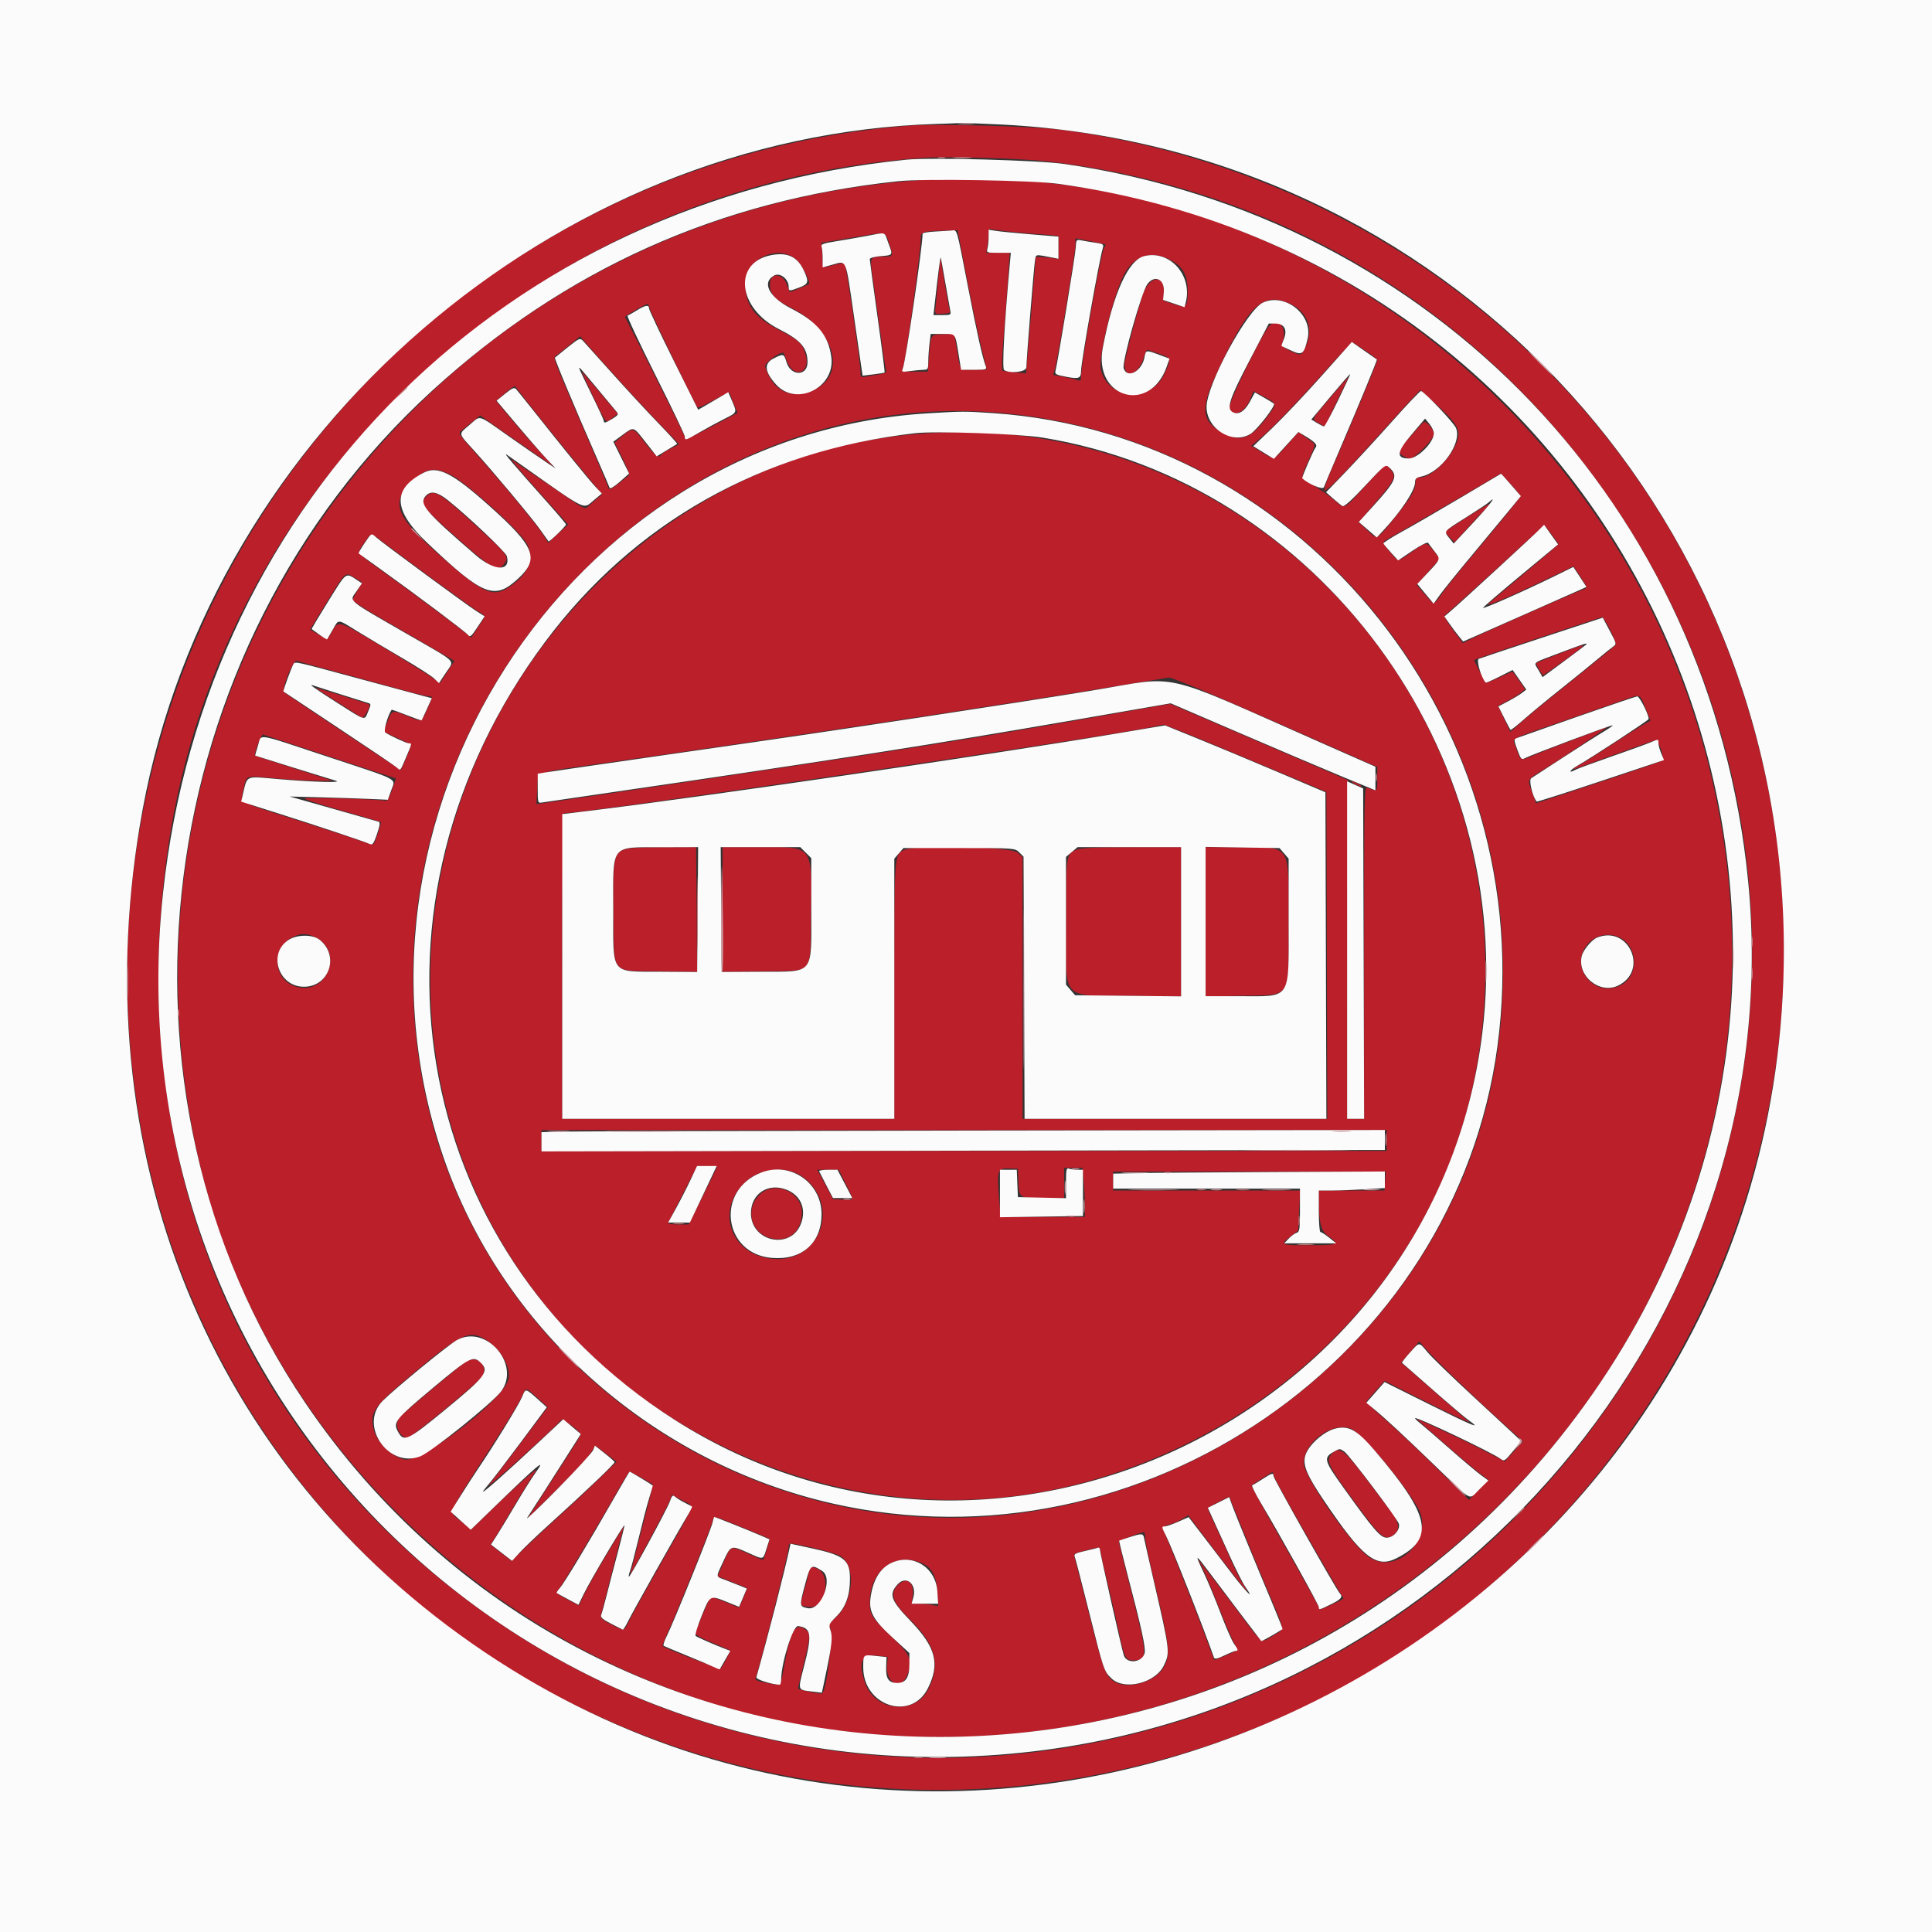<svg id="svg" version="1.1" xmlns="http://www.w3.org/2000/svg" xmlns:xlink="http://www.w3.org/1999/xlink" width="400" height="400" viewBox="0, 0, 400,400"><rect x="0" y="0" width="400" height="400" fill="#333333" stroke="none"/><g id="svgg"><path id="path0" d="M188.086 26.025 C 87.034 34.098,13.726 126.288,28.156 227.148 C 41.478 320.257,128.324 383.533,221.935 368.338 C 328.853 350.982,394.712 242.638,360.091 141.058 C 339.150 79.616,285.371 35.764,220.117 26.920 C 214.453 26.153,193.735 25.573,188.086 26.025 M216.797 33.404 C 335.279 47.030,400.495 178.642,339.477 280.983 C 289.431 364.923,179.559 389.593,101.104 334.505 C 49.898 298.551,25.419 239.866,34.784 175.513 C 46.027 98.250,112.503 37.693,191.602 32.659 C 196.309 32.360,211.663 32.814,216.797 33.404 M185.570 37.710 C 87.072 47.533,19.625 140.759,40.674 237.988 C 54.078 299.905,107.302 348.875,171.094 357.982 C 278.896 373.372,372.815 280.213,356.824 173.752 C 344.258 90.084,267.982 29.492,185.570 37.710 M209.570 48.007 C 211.934 48.244,215.098 48.511,216.602 48.600 C 218.105 48.690,219.292 48.865,219.238 48.991 C 219.185 49.116,219.141 50.203,219.141 51.406 L 219.141 53.592 216.797 53.320 C 215.508 53.171,214.453 53.148,214.453 53.269 C 214.453 53.390,214.104 57.582,213.678 62.585 C 213.252 67.587,212.799 72.940,212.671 74.480 L 212.439 77.281 210.224 77.085 C 209.005 76.977,207.828 76.836,207.609 76.772 C 207.343 76.695,207.423 74.067,207.847 68.894 C 208.196 64.625,208.610 59.155,208.766 56.738 L 209.050 52.344 206.622 52.344 L 204.195 52.344 204.437 50.879 C 204.570 50.073,204.681 48.920,204.683 48.317 C 204.686 47.713,204.819 47.300,204.980 47.398 C 205.142 47.496,207.207 47.770,209.570 48.007 M200.161 57.520 C 201.202 62.944,202.557 69.404,203.174 71.875 C 203.790 74.346,204.295 76.411,204.296 76.465 C 204.296 76.519,203.080 76.563,201.594 76.563 C 198.524 76.563,198.900 77.067,198.013 71.758 L 197.569 69.103 195.275 69.186 C 192.625 69.281,192.735 69.109,192.353 73.730 L 192.087 76.953 189.361 76.953 C 186.921 76.953,186.664 76.881,186.909 76.270 C 187.503 74.785,190.625 52.260,190.625 49.461 C 190.625 47.942,190.781 47.893,196.107 47.724 L 198.269 47.656 200.161 57.520 M184.026 50.219 C 185.028 53.067,185.006 53.124,182.910 53.131 C 180.257 53.140,180.113 53.313,180.502 56.055 C 180.684 57.344,181.377 62.354,182.040 67.188 C 182.704 72.021,183.332 76.268,183.435 76.623 C 183.582 77.130,183.261 77.325,181.948 77.523 C 181.027 77.662,179.790 77.869,179.199 77.982 C 178.169 78.179,178.125 78.122,178.125 76.585 C 178.125 75.041,175.143 54.701,174.878 54.435 C 174.806 54.364,173.794 54.553,172.628 54.855 C 170.090 55.513,170.383 55.770,170.238 52.759 L 170.117 50.263 176.367 49.205 C 183.845 47.938,183.193 47.852,184.026 50.219 M228.864 50.636 C 228.949 50.705,228.832 50.986,228.605 51.260 C 228.008 51.979,223.828 75.326,223.828 77.939 C 223.828 78.783,223.693 78.936,223.145 78.719 C 222.769 78.570,221.470 78.260,220.260 78.030 L 218.058 77.613 218.405 76.404 C 218.978 74.405,222.656 52.166,222.656 50.696 L 222.656 49.333 225.684 49.921 C 227.349 50.245,228.780 50.566,228.864 50.636 M165.057 53.923 C 166.120 54.954,167.873 58.485,167.479 58.805 C 167.203 59.029,163.541 60.541,163.485 60.454 C 163.449 60.398,163.161 59.648,162.846 58.789 C 162.052 56.627,159.650 56.402,159.450 58.471 C 159.230 60.741,160.258 61.956,163.979 63.825 C 172.795 68.253,175.356 77.557,168.623 80.692 C 163.899 82.891,159.963 81.041,158.420 75.896 C 158.193 75.141,161.845 72.509,162.274 73.118 C 162.322 73.186,162.612 73.926,162.919 74.762 C 164.273 78.453,167.852 77.347,166.827 73.554 C 166.180 71.160,165.421 70.443,161.300 68.326 C 156.109 65.659,154.295 63.150,154.298 58.642 C 154.303 53.458,161.376 50.356,165.057 53.923 M242.590 53.960 C 244.967 55.296,245.898 57.063,245.898 60.234 C 245.898 63.613,245.626 63.864,242.947 62.950 L 240.820 62.224 240.946 60.660 C 241.268 56.653,237.875 57.019,236.563 61.133 C 235.113 65.678,232.813 74.486,232.813 75.491 C 232.813 78.644,235.881 77.465,236.821 73.951 C 237.070 73.018,237.457 72.334,237.680 72.429 C 237.903 72.524,239.019 72.913,240.159 73.294 C 242.486 74.070,242.537 74.330,240.994 77.563 C 238.124 83.572,229.102 82.698,227.887 76.293 C 227.410 73.777,230.498 61.217,232.624 57.031 C 234.773 52.798,238.487 51.654,242.590 53.960 M194.194 58.398 C 193.919 61.191,193.663 63.828,193.624 64.258 C 193.578 64.778,193.783 65.028,194.238 65.007 C 196.573 64.895,196.841 64.818,196.648 64.316 C 196.536 64.025,196.051 61.432,195.570 58.554 L 194.694 53.320 194.194 58.398 M266.706 62.714 C 270.656 64.364,272.074 67.919,270.323 71.777 C 269.451 73.699,269.356 73.722,267.001 72.578 C 265.517 71.857,265.277 71.589,265.512 70.918 C 266.552 67.950,264.811 65.645,262.862 67.409 C 261.566 68.582,254.185 83.656,254.505 84.476 C 255.297 86.502,257.662 85.497,258.847 82.630 L 259.535 80.968 261.792 82.183 C 264.523 83.654,264.508 83.451,262.130 86.609 C 258.840 90.979,256.669 91.642,252.840 89.446 C 248.783 87.120,248.552 84.583,251.758 77.594 C 258.229 63.490,261.284 60.448,266.706 62.714 M134.547 63.915 C 134.783 64.852,143.974 83.925,144.407 84.374 C 144.510 84.481,145.972 83.822,147.656 82.909 C 151.184 80.997,151.020 81.041,151.279 81.934 C 151.388 82.310,151.757 83.263,152.099 84.052 L 152.720 85.486 147.415 88.277 C 144.497 89.812,142.076 91.012,142.035 90.944 C 141.993 90.876,141.340 89.502,140.583 87.891 C 139.593 85.782,131.481 69.630,129.401 65.625 C 129.309 65.449,133.439 63.058,134.040 62.940 C 134.178 62.913,134.406 63.352,134.547 63.915 M128.700 79.297 C 131.917 82.842,135.920 87.130,137.596 88.826 C 139.272 90.522,140.595 91.950,140.536 92.000 C 140.478 92.050,139.695 92.462,138.796 92.915 C 137.898 93.368,137.052 93.917,136.918 94.135 C 136.401 94.971,135.667 94.429,133.479 91.595 C 130.993 88.375,131.072 88.393,128.566 90.513 L 127.250 91.627 128.888 94.886 C 129.789 96.678,130.382 98.264,130.205 98.408 C 126.574 101.378,126.168 101.616,125.942 100.906 C 125.817 100.515,124.505 97.383,123.025 93.945 C 113.885 72.714,114.424 74.118,115.211 73.566 C 115.608 73.288,116.874 72.289,118.025 71.346 L 120.117 69.630 121.484 71.241 C 122.236 72.126,125.483 75.752,128.700 79.297 M282.910 72.739 C 284.146 73.569,285.156 74.403,285.156 74.592 C 285.156 74.996,278.550 90.801,276.251 95.898 C 275.379 97.832,274.535 99.941,274.377 100.586 L 274.088 101.758 275.423 100.748 C 276.157 100.192,280.273 95.846,284.570 91.090 C 288.867 86.333,292.765 82.060,293.232 81.594 L 294.081 80.746 297.470 83.830 C 300.961 87.006,301.959 88.365,301.945 89.922 C 301.913 93.203,296.910 98.828,294.024 98.828 C 293.248 98.828,293.082 99.032,293.054 100.022 C 293.009 101.586,292.028 103.195,288.398 107.652 C 284.931 111.908,285.220 111.797,283.011 109.727 L 281.303 108.126 284.987 103.815 C 288.930 99.202,289.157 98.654,287.788 97.063 L 286.904 96.035 282.833 100.459 C 277.926 105.791,278.566 105.513,276.076 103.401 C 274.947 102.443,273.013 101.094,271.777 100.402 C 269.125 98.916,269.185 99.263,270.898 95.366 C 272.555 91.599,272.596 92.167,270.556 90.701 L 268.846 89.473 266.425 92.198 C 263.600 95.376,263.965 95.277,261.207 93.616 L 259.039 92.310 261.258 90.464 C 263.526 88.577,269.431 82.384,276.083 74.917 C 278.157 72.589,280.000 70.843,280.237 70.981 C 280.472 71.118,281.675 71.909,282.910 72.739 M122.739 81.934 C 125.638 87.994,125.358 87.671,126.745 86.565 L 127.888 85.654 124.229 81.304 C 122.216 78.911,120.521 76.953,120.463 76.953 C 120.405 76.953,121.429 79.194,122.739 81.934 M275.429 82.324 C 271.355 87.146,271.540 86.743,273.009 87.611 C 274.314 88.382,274.609 88.434,274.609 87.894 C 274.609 87.681,275.649 85.396,276.920 82.816 C 278.191 80.236,279.174 78.125,279.104 78.125 C 279.034 78.125,277.380 80.015,275.429 82.324 M109.012 83.008 C 111.389 86.072,118.751 95.196,122.328 99.510 L 124.675 102.339 123.427 103.389 C 122.741 103.966,121.935 104.683,121.636 104.982 C 121.172 105.447,120.552 105.149,117.385 102.941 C 115.346 101.520,112.314 99.459,110.647 98.362 C 108.981 97.265,106.914 95.823,106.055 95.156 C 105.195 94.490,107.449 97.241,111.063 101.269 L 117.634 108.593 115.569 110.491 L 113.505 112.389 112.364 110.589 C 111.102 108.598,103.678 99.656,98.281 93.626 C 94.876 89.821,94.820 89.728,95.601 89.109 C 96.039 88.761,97.079 87.923,97.911 87.247 L 99.424 86.018 103.130 88.630 C 105.168 90.066,108.594 92.448,110.742 93.923 L 114.648 96.604 112.109 93.901 C 110.713 92.415,108.026 89.357,106.138 87.106 L 102.706 83.014 104.576 81.382 C 105.604 80.484,106.546 79.868,106.668 80.012 C 106.791 80.156,107.845 81.504,109.012 83.008 M208.008 85.560 C 272.449 91.598,319.441 152.617,309.978 217.969 C 300.777 281.512,235.785 325.820,172.709 311.550 C 131.836 302.304,99.191 270.817,89.049 230.859 C 69.706 154.648,132.094 78.446,208.008 85.560 M294.727 87.403 C 294.512 87.564,293.203 88.993,291.819 90.579 L 289.301 93.464 290.202 94.193 C 290.697 94.594,291.468 94.922,291.916 94.922 C 292.943 94.922,296.875 90.920,296.875 89.874 C 296.875 88.894,295.242 87.016,294.727 87.403 M189.453 89.885 C 115.855 96.313,68.109 178.198,98.256 246.289 C 119.655 294.623,174.154 320.710,224.757 306.842 C 266.036 295.528,297.241 263.126,305.270 223.242 C 319.869 150.720,261.565 83.586,189.453 89.885 M93.238 98.255 C 96.674 99.967,107.972 110.205,109.138 112.663 C 110.542 115.621,109.639 118.308,106.392 120.838 C 102.189 124.112,100.475 123.406,90.082 114.119 C 81.792 106.711,80.876 103.852,85.417 99.562 C 88.212 96.923,89.973 96.628,93.238 98.255 M314.840 102.700 C 314.835 102.961,310.327 108.519,304.328 115.662 C 302.088 118.327,299.540 121.509,298.663 122.733 C 296.729 125.435,297.033 125.410,294.994 123.042 L 293.308 121.085 295.714 118.378 L 298.120 115.670 296.846 114.085 C 295.273 112.127,295.375 112.123,292.321 114.258 C 289.264 116.395,289.544 116.393,287.778 114.281 C 285.998 112.151,285.985 112.336,287.988 111.206 C 292.503 108.659,303.742 102.168,307.031 100.209 L 310.742 97.998 312.793 100.234 C 313.921 101.464,314.842 102.574,314.840 102.700 M88.281 102.734 C 86.829 104.186,87.259 104.804,93.748 110.594 C 102.159 118.098,103.209 118.661,104.599 116.412 C 105.311 115.259,104.921 114.726,100.117 110.288 C 91.027 101.892,89.865 101.150,88.281 102.734 M303.711 107.095 C 301.348 108.602,299.335 109.913,299.239 110.008 C 299.143 110.102,299.538 110.653,300.115 111.230 L 301.166 112.281 303.802 109.363 C 305.252 107.758,306.942 105.962,307.557 105.371 C 309.286 103.711,308.380 104.117,303.711 107.095 M321.246 110.648 C 322.022 111.670,322.656 112.576,322.656 112.660 C 322.656 112.744,319.641 115.335,315.957 118.418 C 312.272 121.501,308.800 124.417,308.242 124.899 C 307.072 125.907,312.032 123.830,320.603 119.722 L 325.776 117.243 327.146 119.306 C 328.791 121.784,328.782 121.704,327.441 122.178 C 325.888 122.727,306.774 131.170,304.657 132.242 L 302.868 133.148 300.806 130.393 C 299.672 128.877,298.913 127.527,299.120 127.393 C 299.592 127.086,308.770 118.787,315.009 113.026 C 317.604 110.630,319.751 108.697,319.781 108.729 C 319.811 108.762,320.470 109.626,321.246 110.648 M79.065 112.048 C 85.991 117.274,97.768 125.873,98.967 126.581 C 100.689 127.597,100.689 127.298,98.975 129.879 L 97.559 132.012 96.338 131.026 C 94.277 129.363,85.250 122.647,79.590 118.565 C 73.504 114.176,73.819 114.653,75.466 112.316 C 76.963 110.192,76.638 110.216,79.065 112.048 M73.391 119.599 C 74.169 120.066,74.861 120.489,74.931 120.539 C 75.000 120.589,74.604 121.346,74.052 122.221 C 73.499 123.096,73.047 123.967,73.047 124.155 C 73.047 124.580,75.475 126.083,84.961 131.529 C 89.043 133.873,92.760 136.030,93.220 136.323 L 94.058 136.855 92.649 139.033 C 91.874 140.231,91.201 141.273,91.153 141.348 C 91.106 141.423,90.459 141.022,89.717 140.455 C 88.974 139.889,84.307 136.998,79.346 134.030 C 69.424 128.096,70.167 128.294,68.526 131.156 C 68.124 131.856,67.703 132.384,67.589 132.328 C 67.476 132.272,66.664 131.800,65.787 131.278 L 64.190 130.330 67.740 124.553 C 71.648 118.191,71.404 118.405,73.391 119.599 M333.423 130.517 C 334.194 132.048,334.679 133.422,334.502 133.572 C 332.489 135.264,324.765 141.531,321.807 143.872 C 319.729 145.516,316.830 147.910,315.365 149.191 L 312.701 151.520 311.440 148.905 C 310.746 147.466,310.173 146.248,310.167 146.198 C 310.161 146.148,310.993 145.683,312.015 145.165 C 313.038 144.647,314.296 143.881,314.812 143.464 L 315.749 142.705 314.497 140.884 C 313.808 139.882,313.184 139.063,313.111 139.063 C 313.038 139.063,311.807 139.610,310.376 140.280 C 308.945 140.950,307.699 141.423,307.608 141.332 C 307.517 141.241,306.931 140.153,306.307 138.915 L 305.171 136.664 306.199 136.251 C 307.464 135.743,331.333 127.812,331.733 127.767 C 331.892 127.749,332.652 128.987,333.423 130.517 M322.676 135.402 C 320.217 136.355,318.137 137.201,318.055 137.283 C 317.938 137.401,318.611 138.661,319.395 139.793 C 319.512 139.962,327.734 134.017,327.734 133.764 C 327.734 133.472,327.271 133.622,322.676 135.402 M70.904 139.449 C 75.842 140.788,81.715 142.391,83.954 143.012 C 86.194 143.633,88.347 144.141,88.740 144.141 C 89.654 144.141,89.648 144.195,88.423 146.924 C 87.234 149.574,87.426 149.513,84.300 148.242 C 81.133 146.955,81.183 146.941,80.225 149.380 L 79.396 151.493 82.179 152.759 C 83.709 153.455,85.028 154.080,85.109 154.146 C 85.274 154.282,83.167 159.375,82.945 159.375 C 82.766 159.375,59.297 143.771,58.845 143.351 C 58.199 142.753,60.669 136.532,61.435 136.826 C 61.704 136.929,65.966 138.110,70.904 139.449 M248.492 142.733 C 251.792 144.108,259.414 147.414,265.430 150.081 C 271.445 152.749,278.345 155.798,280.762 156.859 L 285.156 158.787 285.156 161.275 C 285.156 163.921,285.147 163.929,283.105 163.088 C 282.457 162.822,282.422 164.599,282.422 197.224 L 282.422 231.641 280.662 231.641 L 278.902 231.641 279.002 196.582 L 279.102 161.523 260.690 153.623 L 242.278 145.723 232.565 147.444 C 209.122 151.595,200.435 153.041,178.531 156.436 C 166.627 158.281,120.807 165.111,112.849 166.226 L 111.050 166.478 111.234 163.415 C 111.468 159.520,109.805 160.146,125.977 157.861 C 162.663 152.676,209.463 145.632,232.422 141.840 C 237.471 141.006,241.802 140.304,242.046 140.279 C 242.291 140.254,245.191 141.359,248.492 142.733 M65.351 142.434 C 65.470 142.553,73.451 147.685,74.891 148.567 C 75.305 148.822,76.819 146.220,76.463 145.864 C 76.402 145.803,73.846 144.975,70.781 144.023 C 67.717 143.072,65.273 142.357,65.351 142.434 M340.752 146.760 L 341.728 149.185 339.907 150.242 C 338.905 150.823,335.889 152.739,333.203 154.499 C 330.518 156.259,327.749 157.992,327.051 158.351 C 325.503 159.148,325.381 159.513,326.855 158.935 C 328.184 158.414,341.772 153.524,342.578 153.277 C 343.391 153.028,344.783 157.071,344.047 157.540 C 343.776 157.712,337.814 159.756,330.797 162.082 L 318.039 166.311 317.201 164.013 C 316.205 161.283,316.125 161.462,319.220 159.560 C 323.454 156.958,333.437 150.258,332.617 150.568 C 332.188 150.730,329.023 151.922,325.586 153.216 C 322.148 154.511,318.382 155.991,317.216 156.505 C 314.821 157.561,314.793 157.547,313.920 154.914 C 313.147 152.581,311.659 153.437,323.828 149.218 C 329.521 147.244,335.322 145.227,336.719 144.736 C 339.659 143.702,339.485 143.614,340.752 146.760 M252.015 154.461 C 257.889 156.915,265.378 160.054,268.657 161.438 L 274.618 163.954 274.711 197.797 L 274.805 231.641 243.262 231.641 L 211.719 231.641 211.719 204.560 L 211.719 177.480 210.711 176.533 C 209.412 175.312,190.024 174.815,187.345 175.935 C 185.120 176.864,185.156 176.378,185.156 205.104 L 185.156 231.641 150.781 231.641 L 116.406 231.641 116.406 200.000 C 116.406 177.919,116.532 168.359,116.821 168.359 C 121.542 168.359,231.260 152.241,239.063 150.401 C 239.814 150.224,240.633 150.061,240.882 150.039 C 241.131 150.018,246.141 152.008,252.015 154.461 M68.359 156.679 C 75.771 159.119,81.879 161.133,81.932 161.155 C 81.984 161.176,81.633 162.280,81.150 163.608 C 80.490 165.425,80.128 165.962,79.688 165.778 C 79.011 165.496,64.255 165.060,63.090 165.287 C 62.662 165.371,66.002 166.484,70.511 167.762 C 75.021 169.040,78.773 170.125,78.848 170.174 C 79.035 170.294,77.710 174.335,77.356 174.725 C 77.200 174.896,76.204 174.693,75.141 174.274 C 74.079 173.856,68.119 171.900,61.898 169.929 C 48.807 165.782,49.790 166.340,50.415 163.420 C 51.060 160.410,50.588 160.571,57.031 161.156 C 62.145 161.621,69.531 161.856,68.555 161.524 C 68.340 161.451,64.736 160.305,60.547 158.977 C 56.357 157.649,52.872 156.508,52.801 156.441 C 52.490 156.145,54.100 151.944,54.470 152.085 C 54.697 152.171,60.947 154.239,68.359 156.679 M280.469 162.305 C 281.006 162.612,281.621 162.863,281.836 162.863 C 282.051 162.863,281.787 162.612,281.250 162.305 C 280.713 161.998,280.098 161.746,279.883 161.746 C 279.668 161.746,279.932 161.998,280.469 162.305 M129.028 175.963 C 127.079 176.810,126.884 178.115,127.025 189.345 C 127.185 202.079,126.249 200.935,136.631 201.096 L 144.336 201.216 144.228 188.303 L 144.120 175.391 137.197 175.406 C 132.183 175.417,129.930 175.571,129.028 175.963 M149.609 188.303 L 149.609 201.216 157.803 201.096 C 168.747 200.936,167.737 202.099,167.896 189.478 C 168.081 174.706,168.609 175.391,157.044 175.391 L 149.609 175.391 149.609 188.303 M222.785 175.960 C 220.738 176.850,220.703 177.096,220.703 190.574 C 220.703 207.608,219.352 206.009,233.887 206.180 L 244.531 206.306 244.531 190.848 L 244.531 175.391 234.277 175.406 C 226.447 175.418,223.731 175.549,222.785 175.960 M249.609 190.862 L 249.609 206.334 256.934 206.161 C 267.671 205.908,266.799 207.273,266.791 190.742 C 266.784 174.389,267.506 175.449,256.348 175.413 L 249.609 175.391 249.609 190.862 M64.972 193.892 C 71.303 196.537,68.026 206.101,61.400 204.316 C 56.578 203.018,56.026 196.319,60.555 194.044 C 62.191 193.221,63.277 193.184,64.972 193.892 M334.441 193.762 C 339.073 195.048,339.746 201.990,335.436 204.035 C 332.673 205.346,329.712 204.465,328.123 201.859 C 325.542 197.626,329.605 192.418,334.441 193.762 M287.109 236.133 L 287.109 238.281 199.609 238.281 L 112.109 238.281 112.109 236.133 L 112.109 233.984 199.609 233.984 L 287.109 233.984 287.109 236.133 M148.438 241.606 C 148.438 241.717,147.118 244.441,145.505 247.661 L 142.573 253.516 140.395 253.516 C 139.196 253.516,138.275 253.361,138.346 253.171 C 138.418 252.982,139.795 250.260,141.406 247.123 L 144.336 241.419 146.387 241.413 C 147.515 241.409,148.438 241.496,148.438 241.606 M210.860 244.716 C 211.004 248.070,210.947 248.034,216.113 248.041 L 220.313 248.047 220.313 244.922 L 220.313 241.797 222.209 241.797 L 224.106 241.797 224.355 244.434 C 224.492 245.884,224.605 248.169,224.607 249.512 L 224.609 251.953 215.878 251.953 L 207.147 251.953 206.896 248.730 C 206.363 241.878,206.396 241.795,209.570 241.939 L 210.742 241.992 210.860 244.716 M166.078 243.572 C 173.837 249.026,170.317 260.737,160.938 260.669 C 151.755 260.603,147.719 251.078,154.211 244.796 C 157.269 241.838,162.799 241.268,166.078 243.572 M175.110 245.124 C 176.907 248.755,176.954 248.501,174.512 248.360 L 172.462 248.242 170.841 245.215 L 169.219 242.188 171.438 242.188 L 173.657 242.188 175.110 245.124 M286.779 244.531 L 286.643 246.484 279.845 246.484 L 273.047 246.484 273.050 248.145 C 273.058 253.289,273.451 254.821,275.050 255.953 C 277.436 257.642,277.074 257.813,271.094 257.813 C 265.074 257.813,264.920 257.740,267.204 255.985 L 268.782 254.772 268.982 250.628 L 269.182 246.484 249.826 246.484 L 230.469 246.484 230.469 244.531 L 230.469 242.578 258.691 242.578 L 286.914 242.578 286.779 244.531 M157.218 247.391 C 154.269 250.341,155.420 255.111,159.366 256.293 C 163.067 257.402,166.016 255.080,166.016 251.055 C 166.016 246.701,160.292 244.317,157.218 247.391 M100.873 277.553 C 103.816 279.501,105.806 283.124,105.270 285.562 C 104.361 289.699,87.383 302.848,83.813 302.179 C 81.104 301.670,77.946 298.578,77.328 295.827 C 76.533 292.289,77.292 291.244,85.820 284.123 C 95.610 275.947,97.319 275.201,100.873 277.553 M300.440 284.599 C 304.589 288.615,309.182 292.902,312.843 296.178 L 315.334 298.408 313.446 300.483 L 311.557 302.558 306.354 299.883 C 302.010 297.649,292.811 293.392,293.385 293.881 C 293.478 293.960,296.016 296.184,299.023 298.823 C 302.031 301.461,305.328 304.250,306.349 305.019 L 308.205 306.418 306.171 308.478 L 304.137 310.538 297.284 303.794 C 293.514 300.086,288.714 295.567,286.617 293.752 C 284.520 291.938,282.850 290.341,282.906 290.204 C 282.962 290.067,283.832 289.045,284.839 287.931 L 286.670 285.907 291.870 288.527 C 300.396 292.821,304.932 294.971,304.102 294.325 C 303.672 293.991,300.859 291.550,297.852 288.902 C 294.844 286.253,291.865 283.648,291.233 283.112 L 290.084 282.137 291.965 279.935 L 293.846 277.733 295.312 279.394 C 296.118 280.307,298.426 282.649,300.440 284.599 M96.474 281.917 C 94.914 282.993,83.462 292.588,82.715 293.444 C 81.501 294.835,82.625 297.656,84.393 297.656 C 85.126 297.656,98.962 286.302,99.814 285.001 C 101.247 282.815,98.648 280.416,96.474 281.917 M111.300 289.433 L 113.420 291.333 111.265 294.202 C 104.825 302.775,102.240 306.190,101.272 307.407 C 100.680 308.151,103.742 305.553,108.077 301.634 C 112.412 297.714,116.029 294.295,116.116 294.036 C 116.307 293.463,120.389 296.469,120.225 297.062 C 120.164 297.281,118.884 299.364,117.381 301.690 C 115.878 304.016,113.448 307.795,111.981 310.089 L 109.313 314.258 115.247 308.398 C 118.511 305.176,121.653 301.814,122.230 300.927 L 123.280 299.315 125.480 300.978 L 127.680 302.641 123.899 306.312 C 121.819 308.331,118.184 311.725,115.820 313.856 C 113.457 315.987,110.259 318.956,108.714 320.454 L 105.905 323.177 103.725 321.495 L 101.544 319.813 102.216 318.793 C 102.585 318.232,104.450 315.137,106.359 311.914 C 108.268 308.691,110.292 305.439,110.856 304.688 C 112.082 303.052,107.210 307.315,101.403 312.958 L 97.514 316.736 95.419 314.946 C 92.805 312.713,91.913 314.747,103.178 297.266 C 105.324 293.936,107.463 290.376,107.932 289.355 C 108.960 287.118,108.709 287.112,111.300 289.433 M279.798 295.846 C 282.099 296.823,290.443 306.734,293.573 312.207 C 297.163 318.487,289.045 326.452,283.298 322.289 C 279.526 319.557,269.922 305.659,269.922 302.933 C 269.922 298.556,275.966 294.219,279.798 295.846 M275.646 301.105 C 274.475 302.400,274.949 303.386,280.215 310.615 C 285.817 318.304,286.632 319.018,288.446 317.829 C 289.863 316.901,289.768 315.319,288.171 313.214 C 287.466 312.284,284.990 309.019,282.670 305.957 C 278.164 300.011,277.224 299.362,275.646 301.105 M132.765 305.923 C 133.973 306.603,135.030 307.214,135.115 307.282 C 135.200 307.350,134.545 310.177,133.660 313.566 C 132.775 316.954,131.796 320.781,131.484 322.070 C 131.173 323.359,130.789 324.766,130.631 325.195 C 130.473 325.625,130.438 325.889,130.552 325.781 C 130.974 325.383,138.321 311.721,138.706 310.618 L 139.105 309.473 141.232 310.625 C 143.852 312.044,144.376 310.400,137.351 322.796 C 134.046 328.627,130.879 334.321,130.313 335.449 C 129.099 337.869,129.454 337.788,126.530 336.312 C 124.654 335.365,124.223 334.978,124.404 334.407 C 124.529 334.013,125.593 329.873,126.768 325.207 C 127.943 320.542,129.000 316.521,129.115 316.272 C 129.621 315.187,128.245 317.388,125.124 322.656 C 123.279 325.771,121.342 329.240,120.820 330.365 L 119.870 332.409 118.041 331.455 C 115.005 329.871,114.977 329.842,115.684 329.028 C 116.316 328.300,124.441 314.720,128.085 308.301 C 129.214 306.313,130.234 304.688,130.353 304.688 C 130.472 304.688,131.557 305.244,132.765 305.923 M270.809 318.359 C 274.449 324.697,277.609 330.107,277.832 330.381 C 278.054 330.654,278.167 330.934,278.083 331.003 C 277.540 331.445,273.433 333.323,273.320 333.182 C 273.243 333.086,272.421 331.602,271.494 329.883 C 270.567 328.164,267.362 322.476,264.374 317.242 C 261.385 312.009,259.020 307.647,259.117 307.550 C 259.214 307.452,260.235 306.778,261.385 306.051 L 263.477 304.730 263.834 305.783 C 264.031 306.362,267.170 312.021,270.809 318.359 M256.841 315.625 C 258.087 318.740,260.574 324.773,262.366 329.031 C 266.221 338.189,266.076 337.103,263.646 338.613 C 261.023 340.244,261.520 340.550,256.935 334.473 C 247.571 322.062,247.413 321.863,248.760 324.219 C 249.190 324.971,250.714 328.574,252.145 332.227 C 253.577 335.879,255.093 339.461,255.515 340.186 C 255.937 340.911,256.222 341.565,256.149 341.638 C 255.895 341.891,251.465 343.783,251.391 343.669 C 251.350 343.606,250.377 341.006,249.229 337.891 C 247.618 333.521,242.132 319.681,240.762 316.528 C 240.639 316.246,241.148 315.902,242.057 315.654 C 242.881 315.428,244.110 314.903,244.788 314.486 L 246.022 313.727 248.581 317.117 C 253.963 324.246,258.203 329.701,258.203 329.495 C 258.203 329.378,257.748 328.560,257.191 327.678 C 256.634 326.796,255.600 324.734,254.892 323.096 C 254.184 321.458,252.794 318.381,251.803 316.260 C 250.811 314.138,250.000 312.339,250.000 312.262 C 250.000 312.118,254.459 309.796,254.534 309.902 C 254.557 309.934,255.595 312.510,256.841 315.625 M152.598 315.775 C 156.640 317.408,159.018 318.411,159.317 318.608 C 159.436 318.687,158.242 322.673,158.015 322.954 C 157.970 323.011,156.563 322.433,154.889 321.670 C 151.166 319.973,151.390 319.895,149.829 323.440 L 148.547 326.351 151.520 327.505 C 153.155 328.140,154.566 328.715,154.656 328.784 C 154.779 328.877,153.120 332.818,152.961 332.811 C 152.944 332.810,151.629 332.280,150.040 331.632 C 148.450 330.984,147.118 330.502,147.080 330.559 C 146.996 330.686,144.211 337.252,143.920 338.012 C 143.774 338.391,144.787 338.993,147.345 340.049 C 149.342 340.874,151.052 341.607,151.144 341.677 C 151.305 341.801,149.770 344.807,149.234 345.417 C 149.028 345.652,137.730 341.336,137.172 340.810 C 137.099 340.741,137.656 339.309,138.411 337.627 C 140.350 333.307,147.152 316.426,147.473 315.137 C 147.812 313.779,147.589 313.751,152.598 315.775 M237.109 318.385 C 237.109 319.043,237.895 322.866,238.856 326.881 C 242.117 340.507,242.358 342.437,241.113 344.912 C 239.468 348.180,233.582 349.981,230.633 348.118 C 228.878 347.009,228.389 345.683,225.399 333.906 C 223.909 328.041,222.583 322.880,222.452 322.436 C 222.244 321.737,222.461 321.571,224.095 321.176 C 225.130 320.926,226.361 320.612,226.830 320.478 C 227.577 320.265,227.717 320.423,227.945 321.738 C 228.089 322.565,228.721 325.320,229.350 327.859 C 229.979 330.399,230.932 334.530,231.467 337.039 C 232.812 343.353,232.998 343.750,234.609 343.750 C 237.696 343.750,237.662 342.931,233.977 328.623 C 232.692 323.634,231.641 319.405,231.641 319.226 C 231.641 318.958,235.803 317.348,236.816 317.223 C 236.978 317.204,237.109 317.726,237.109 318.385 M168.421 320.483 C 170.711 321.002,173.142 321.715,173.823 322.068 C 177.309 323.870,176.805 331.654,172.991 334.918 C 171.641 336.074,171.480 336.372,171.843 337.050 C 172.554 338.379,171.204 349.723,170.231 350.590 C 169.969 350.823,165.234 349.866,165.234 349.579 C 165.234 349.407,165.762 347.107,166.406 344.467 C 167.829 338.641,167.846 338.084,166.621 337.281 C 164.516 335.902,163.663 337.612,162.079 346.387 C 161.594 349.077,161.680 349.029,158.444 348.380 C 156.650 348.019,156.258 347.808,156.453 347.305 C 157.318 345.066,163.281 321.504,163.281 320.326 C 163.281 319.333,163.364 319.335,168.421 320.483 M190.775 323.589 C 192.927 324.488,193.917 326.299,194.086 329.646 L 194.232 332.538 192.966 332.285 C 192.269 332.145,191.040 332.031,190.234 332.031 L 188.768 332.031 188.966 330.277 C 189.275 327.531,187.671 326.391,185.938 328.125 C 184.120 329.943,184.775 331.760,188.597 335.500 C 193.739 340.532,194.789 344.715,192.183 349.780 C 189.415 355.158,181.183 354.336,179.115 348.475 C 177.615 344.225,178.362 342.434,181.484 342.786 L 183.789 343.047 183.652 344.984 C 183.395 348.616,186.639 349.971,187.866 346.744 C 189.013 343.729,188.578 342.681,184.602 338.874 C 180.387 334.838,180.078 334.349,180.078 331.715 C 180.078 325.175,185.220 321.268,190.775 323.589 M167.569 324.930 C 167.563 325.291,167.134 327.076,166.615 328.896 C 165.533 332.689,165.468 332.423,167.545 332.701 C 171.097 333.178,172.316 325.624,168.848 324.635 C 167.777 324.330,167.577 324.376,167.569 324.930 " stroke="none" fill="#ba1f2a" fill-rule="evenodd"></path><path id="path1" d="M0.000 200.000 L 0.000 400.000 200.000 400.000 L 400.000 400.000 400.000 200.000 L 400.000 0.000 200.000 0.000 L 0.000 0.000 0.000 200.000 M207.359 25.783 C 298.379 30.380,369.284 105.192,369.329 196.680 C 369.398 334.157,213.869 418.253,100.398 342.093 C 43.261 303.743,16.546 237.955,29.535 167.578 C 43.991 89.249,114.904 28.036,193.945 25.657 C 195.879 25.599,197.988 25.518,198.633 25.476 C 199.277 25.435,203.204 25.573,207.359 25.783 M187.695 33.057 C 104.876 41.429,42.506 102.971,33.747 184.961 C 22.522 290.031,111.517 376.325,216.602 362.268 C 305.130 350.425,370.493 269.539,361.932 182.422 C 354.327 105.025,296.994 44.916,220.310 33.943 C 214.880 33.166,192.604 32.561,187.695 33.057 M219.141 38.062 C 343.961 55.509,401.515 199.699,322.821 297.813 C 254.308 383.232,123.486 379.499,63.175 290.403 C 19.440 225.793,30.957 134.299,89.559 80.814 C 117.027 55.746,148.822 41.462,185.938 37.518 C 191.244 36.955,213.866 37.325,219.141 38.062 M193.457 47.945 C 192.114 48.022,191.016 48.208,191.015 48.358 C 191.014 51.029,187.501 74.947,186.907 76.332 C 186.610 77.024,186.721 77.059,188.465 76.820 C 189.498 76.678,190.758 76.563,191.265 76.563 C 192.089 76.563,192.188 76.386,192.191 74.902 C 192.193 73.989,192.305 72.319,192.441 71.191 L 192.687 69.141 195.145 69.141 C 197.948 69.141,197.731 68.856,198.490 73.535 L 198.980 76.563 201.680 76.563 C 204.095 76.563,204.352 76.490,204.110 75.879 C 203.446 74.200,202.238 68.810,200.394 59.294 C 197.956 46.716,198.232 47.639,196.946 47.732 C 196.370 47.773,194.800 47.869,193.457 47.945 M204.682 49.070 C 204.679 49.904,204.571 50.981,204.441 51.465 C 204.215 52.310,204.302 52.344,206.742 52.344 L 209.279 52.344 209.127 54.004 C 207.941 66.950,207.429 76.326,207.890 76.619 C 209.137 77.410,212.500 77.005,212.500 76.064 C 212.500 74.562,214.048 55.356,214.280 53.978 C 214.517 52.569,214.198 52.623,217.969 53.351 L 219.141 53.578 219.141 51.281 L 219.141 48.984 213.379 48.508 C 210.210 48.247,206.958 47.925,206.152 47.793 L 204.688 47.554 204.682 49.070 M179.297 48.878 C 177.256 49.254,174.300 49.766,172.727 50.016 C 170.474 50.374,169.916 50.592,170.091 51.048 C 170.213 51.366,170.313 52.467,170.313 53.495 L 170.313 55.364 172.472 54.763 C 175.303 53.975,175.057 53.388,176.710 64.844 C 177.501 70.322,178.248 75.474,178.370 76.293 L 178.592 77.781 180.800 77.513 C 182.014 77.366,183.069 77.192,183.143 77.127 C 183.218 77.061,182.559 71.854,181.678 65.555 C 180.798 59.255,180.078 53.904,180.078 53.662 C 180.078 53.411,181.000 53.145,182.226 53.044 C 184.944 52.818,184.898 52.890,183.941 50.367 C 182.977 47.829,183.710 48.064,179.297 48.878 M222.720 51.236 C 222.632 52.841,218.978 75.094,218.529 76.762 C 218.342 77.457,218.601 77.602,220.768 78.013 C 223.390 78.512,223.810 78.342,223.822 76.779 C 223.837 74.925,227.543 54.024,228.335 51.327 C 228.548 50.602,228.377 50.477,226.886 50.268 C 225.956 50.137,224.659 49.921,224.004 49.787 C 222.832 49.547,222.811 49.570,222.720 51.236 M159.813 52.798 C 151.709 54.237,152.632 63.789,161.297 68.153 C 165.795 70.420,167.188 72.041,167.188 75.016 C 167.188 77.916,163.719 77.917,162.850 75.018 C 162.304 73.196,162.213 73.169,160.141 74.227 C 158.116 75.260,158.292 76.990,160.690 79.627 C 164.909 84.265,172.981 80.225,172.115 73.909 C 171.496 69.392,169.228 66.653,163.799 63.870 C 159.211 61.517,157.644 58.479,160.277 57.044 C 161.508 56.372,163.281 57.761,163.281 59.397 C 163.281 60.318,163.400 60.325,165.514 59.517 C 167.399 58.797,167.515 58.368,166.453 56.055 C 165.142 53.200,163.123 52.210,159.813 52.798 M236.914 53.016 C 233.603 53.816,230.465 60.751,228.316 72.020 C 226.336 82.400,238.068 85.834,241.562 75.898 L 242.139 74.257 240.000 73.457 C 237.233 72.421,237.241 72.420,236.940 74.022 C 236.399 76.907,233.352 78.486,232.642 76.250 C 232.242 74.988,236.406 60.268,237.589 58.765 C 239.139 56.794,241.203 57.880,240.950 60.533 L 240.801 62.097 243.021 62.847 L 245.241 63.597 245.467 62.755 C 246.987 57.087,242.275 51.721,236.914 53.016 M195.690 58.398 C 196.133 60.977,196.595 63.569,196.716 64.160 C 196.932 65.211,196.897 65.234,195.103 65.234 L 193.269 65.234 193.514 62.988 C 194.181 56.867,194.687 53.012,194.780 53.343 C 194.837 53.545,195.246 55.820,195.690 58.398 M261.499 62.640 C 258.195 64.137,249.805 79.644,249.805 84.252 C 249.805 88.802,255.173 92.113,258.883 89.850 C 260.269 89.005,264.196 83.935,263.753 83.563 C 263.601 83.436,262.653 82.863,261.646 82.289 L 259.816 81.247 258.747 83.211 C 257.625 85.273,256.294 86.023,255.115 85.258 C 253.929 84.488,254.596 82.502,258.647 74.744 L 262.695 66.992 264.051 66.992 C 265.912 66.992,266.607 68.295,265.790 70.250 C 265.479 70.995,265.270 71.625,265.327 71.650 C 265.383 71.675,266.284 72.094,267.328 72.582 C 269.600 73.644,269.984 73.362,270.734 70.085 C 271.852 65.204,266.090 60.559,261.499 62.640 M131.836 64.268 C 130.977 64.797,130.118 65.283,129.927 65.348 C 129.737 65.412,132.330 70.944,135.689 77.641 C 139.048 84.337,141.797 90.086,141.797 90.416 C 141.797 91.245,141.909 91.212,144.854 89.501 C 146.288 88.668,148.560 87.435,149.902 86.761 C 152.662 85.376,152.619 85.473,151.563 83.008 L 150.782 81.186 149.512 81.948 C 148.814 82.367,147.412 83.186,146.397 83.769 L 144.551 84.828 139.463 74.615 C 136.665 68.997,134.375 64.149,134.375 63.841 C 134.375 63.040,133.626 63.166,131.836 64.268 M117.551 71.894 C 116.169 72.997,114.972 73.965,114.891 74.044 C 114.735 74.197,118.949 84.298,123.437 94.531 C 124.897 97.861,126.154 100.787,126.230 101.033 C 126.305 101.279,127.241 100.708,128.310 99.763 L 130.252 98.047 128.617 94.749 L 126.981 91.452 128.875 90.062 C 131.292 88.288,131.059 88.214,133.704 91.595 L 135.963 94.483 138.001 93.252 C 139.122 92.574,140.112 91.971,140.200 91.910 C 140.289 91.850,138.530 89.910,136.291 87.599 C 134.052 85.289,129.781 80.674,126.798 77.344 C 123.816 74.014,121.081 70.974,120.719 70.589 C 120.092 69.921,119.948 69.980,117.551 71.894 M273.633 77.816 C 270.195 81.673,265.602 86.528,263.426 88.605 L 259.470 92.383 261.605 93.697 L 263.740 95.012 266.279 92.230 L 268.817 89.449 269.884 90.079 C 272.213 91.454,272.833 92.089,272.388 92.639 C 271.906 93.234,269.460 98.892,269.622 99.040 C 270.962 100.267,273.886 101.468,274.091 100.877 C 274.221 100.502,275.608 97.207,277.174 93.555 C 281.413 83.666,285.192 74.511,285.069 74.425 C 285.010 74.383,283.818 73.551,282.422 72.576 L 279.883 70.803 273.633 77.816 M123.841 80.664 C 125.624 82.813,127.326 84.858,127.624 85.209 C 128.101 85.773,128.007 85.947,126.830 86.674 C 125.339 87.595,125.000 87.677,125.000 87.116 C 125.000 86.905,123.857 84.428,122.461 81.611 C 121.064 78.794,119.922 76.383,119.922 76.253 C 119.922 75.947,120.004 76.040,123.841 80.664 M277.019 82.911 C 275.586 85.864,274.286 88.281,274.131 88.281 C 273.975 88.281,273.319 87.960,272.673 87.567 L 271.500 86.854 275.471 82.107 C 277.655 79.496,279.484 77.400,279.534 77.450 C 279.584 77.500,278.452 79.958,277.019 82.911 M104.601 81.503 L 102.810 82.955 106.940 87.864 C 109.211 90.564,111.963 93.721,113.054 94.880 L 115.039 96.986 113.086 95.687 C 112.012 94.973,108.548 92.575,105.388 90.358 C 98.678 85.651,99.633 85.933,97.238 87.952 C 94.853 89.963,94.799 89.588,97.992 93.103 C 102.024 97.543,110.212 107.339,111.922 109.769 C 112.752 110.949,113.489 111.991,113.560 112.085 C 113.712 112.288,117.188 108.931,117.188 108.581 C 117.188 108.448,115.386 106.322,113.184 103.855 C 106.071 95.889,104.085 93.550,104.933 94.144 C 105.390 94.465,106.709 95.393,107.863 96.208 C 121.684 105.969,120.673 105.469,122.874 103.629 L 124.608 102.180 123.292 100.797 C 122.132 99.578,116.780 92.996,109.619 83.984 C 108.339 82.373,107.089 80.829,106.841 80.553 C 106.482 80.153,106.029 80.345,104.601 81.503 M288.266 87.193 C 285.159 90.682,280.800 95.422,278.579 97.727 L 274.542 101.918 275.995 103.205 C 276.794 103.913,277.671 104.623,277.944 104.783 C 278.272 104.976,279.858 103.554,282.636 100.575 C 286.713 96.204,286.854 96.095,287.593 96.764 C 289.535 98.521,289.142 99.451,284.117 104.986 L 281.320 108.067 283.185 109.674 L 285.050 111.280 286.215 110.034 C 290.075 105.909,292.969 101.554,292.969 99.873 C 292.969 99.124,293.225 98.875,294.193 98.681 C 298.357 97.848,302.759 91.730,301.442 88.608 C 300.975 87.501,295.075 81.260,294.205 80.952 C 294.046 80.896,291.373 83.704,288.266 87.193 M192.169 85.568 C 117.625 90.064,66.593 169.671,92.385 241.223 C 104.934 276.038,135.675 302.960,172.387 311.288 C 236.415 325.811,301.375 281.123,310.029 216.602 C 318.845 150.871,270.340 89.959,205.664 85.541 C 199.699 85.134,199.353 85.135,192.169 85.568 M296.861 89.687 C 296.893 91.543,293.546 94.922,291.676 94.922 C 289.011 94.922,289.151 93.616,292.200 90.025 L 295.048 86.669 295.948 87.768 C 296.442 88.373,296.853 89.236,296.861 89.687 M215.803 90.594 C 272.866 99.840,314.116 155.713,306.885 213.964 C 297.041 293.268,206.375 336.600,139.607 293.911 C 84.307 258.554,72.434 187.033,112.874 132.877 C 131.299 108.201,157.600 93.368,189.453 89.688 C 193.582 89.211,210.953 89.808,215.803 90.594 M87.695 97.879 C 81.116 101.294,81.361 105.663,88.513 112.449 C 100.089 123.432,102.403 124.331,107.322 119.752 C 111.733 115.646,110.758 113.193,101.371 104.788 C 93.670 97.893,90.628 96.356,87.695 97.879 M302.539 102.965 C 298.027 105.643,292.530 108.826,290.322 110.039 C 288.114 111.252,286.357 112.369,286.416 112.521 C 286.475 112.672,287.185 113.524,287.994 114.414 L 289.465 116.031 292.436 114.026 C 294.070 112.924,295.518 112.184,295.653 112.382 C 295.788 112.580,296.403 113.391,297.020 114.185 C 298.297 115.828,298.349 115.685,295.272 118.945 L 293.429 120.898 295.120 122.943 L 296.811 124.987 298.140 123.138 C 298.872 122.121,301.743 118.564,304.520 115.232 C 307.298 111.901,310.765 107.722,312.226 105.946 L 314.881 102.716 312.851 100.381 C 311.734 99.097,310.803 98.058,310.781 98.072 C 310.760 98.085,307.051 100.287,302.539 102.965 M92.698 103.537 C 96.928 106.905,104.724 114.301,104.942 115.152 C 105.765 118.370,102.363 118.272,98.533 114.967 C 88.021 105.896,86.671 104.298,88.146 102.667 C 89.157 101.551,90.533 101.814,92.698 103.537 M305.026 108.204 L 300.977 112.539 300.100 111.445 C 298.892 109.939,298.742 110.132,303.418 107.193 C 305.728 105.741,307.870 104.324,308.180 104.044 C 310.221 102.195,308.425 104.566,305.026 108.204 M318.910 109.431 C 318.168 110.268,302.534 124.655,300.242 126.609 L 299.042 127.633 300.102 129.149 C 300.685 129.982,301.559 131.151,302.046 131.745 L 302.930 132.826 314.453 127.737 C 320.791 124.938,326.537 122.394,327.222 122.084 L 328.467 121.520 327.104 119.450 L 325.741 117.380 321.757 119.337 C 315.759 122.284,307.029 126.149,307.048 125.850 C 307.057 125.705,310.558 122.689,314.828 119.149 L 322.591 112.711 321.183 110.750 C 320.409 109.672,319.748 108.744,319.716 108.689 C 319.683 108.634,319.321 108.968,318.910 109.431 M75.433 112.520 C 74.704 113.594,74.177 114.525,74.261 114.590 C 74.345 114.654,76.348 116.093,78.711 117.787 C 86.183 123.143,96.277 130.725,96.841 131.404 C 97.331 131.995,97.527 131.843,98.862 129.832 L 100.340 127.606 98.584 126.492 C 96.632 125.254,79.176 112.402,77.905 111.267 C 76.850 110.326,76.959 110.271,75.433 112.520 M67.978 124.463 C 66.022 127.606,64.473 130.206,64.535 130.241 C 64.597 130.276,65.319 130.799,66.139 131.403 C 66.959 132.007,67.674 132.439,67.730 132.364 C 67.785 132.288,68.308 131.392,68.892 130.371 C 70.191 128.103,69.697 128.062,74.183 130.816 C 76.244 132.081,80.391 134.554,83.398 136.312 C 86.406 138.070,89.322 139.940,89.878 140.469 L 90.889 141.431 92.353 139.226 C 94.115 136.572,94.922 137.389,84.766 131.539 C 71.403 123.841,72.319 124.608,73.834 122.385 L 74.945 120.757 74.093 120.205 C 71.458 118.496,71.871 118.208,67.978 124.463 M319.336 132.007 C 312.461 134.277,306.535 136.257,306.166 136.408 C 305.578 136.650,306.668 140.360,307.613 141.334 C 307.679 141.401,308.956 140.840,310.452 140.087 L 313.172 138.717 314.587 140.745 L 316.003 142.773 315.130 143.449 C 314.650 143.820,313.351 144.604,312.243 145.191 L 310.228 146.257 311.410 148.617 C 312.060 149.915,312.654 151.044,312.728 151.126 C 312.803 151.208,314.057 150.225,315.514 148.941 C 316.972 147.656,320.449 144.787,323.242 142.565 C 326.035 140.342,329.409 137.607,330.739 136.487 C 332.070 135.367,333.515 134.201,333.950 133.896 C 334.731 133.349,334.722 133.306,333.288 130.612 L 331.836 127.882 319.336 132.007 M328.397 133.452 C 328.260 133.589,326.173 135.162,323.759 136.948 L 319.370 140.195 318.538 138.750 C 317.519 136.979,316.953 137.442,322.887 135.191 C 327.919 133.281,328.867 132.982,328.397 133.452 M60.756 137.477 C 60.371 138.100,58.556 143.062,58.676 143.164 C 58.738 143.216,63.887 146.639,70.117 150.771 C 76.348 154.902,81.754 158.557,82.131 158.892 C 82.949 159.618,82.811 159.770,84.109 156.713 C 85.319 153.862,85.310 153.907,84.668 153.902 C 84.175 153.899,80.694 152.302,79.778 151.659 C 79.364 151.370,80.232 148.224,81.076 146.957 C 81.117 146.895,82.514 147.385,84.180 148.047 C 85.845 148.709,87.248 149.199,87.296 149.137 C 87.345 149.074,87.838 148.016,88.393 146.786 L 89.402 144.548 87.768 144.128 C 86.868 143.896,80.656 142.223,73.963 140.408 C 60.987 136.891,61.103 136.917,60.756 137.477 M225.977 142.990 C 218.242 144.259,202.510 146.719,191.016 148.457 C 166.891 152.104,167.328 152.040,136.914 156.427 C 124.238 158.256,113.296 159.851,112.598 159.972 L 111.328 160.192 111.328 163.245 C 111.328 166.193,111.358 166.293,112.207 166.153 C 112.690 166.073,119.766 165.036,127.930 163.848 C 171.718 157.474,194.361 153.936,221.875 149.167 L 242.383 145.613 256.641 151.754 C 264.482 155.132,274.019 159.187,277.832 160.764 L 284.766 163.633 284.766 161.186 L 284.766 158.739 274.707 154.303 C 238.982 138.546,244.809 139.899,225.977 142.990 M70.508 143.751 C 73.301 144.638,75.878 145.448,76.234 145.549 C 76.838 145.721,76.838 145.839,76.234 147.277 C 75.412 149.234,75.884 149.358,70.044 145.650 C 65.105 142.513,63.659 141.476,64.844 141.918 C 65.166 142.038,67.715 142.863,70.508 143.751 M326.563 148.390 C 320.010 150.686,314.357 152.679,314.000 152.819 C 313.406 153.052,313.418 153.253,314.148 155.234 C 314.887 157.239,315.004 157.363,315.773 156.951 C 317.033 156.274,333.741 150.017,333.890 150.166 C 333.961 150.237,333.089 150.846,331.951 151.518 C 330.814 152.191,327.125 154.541,323.753 156.741 C 320.382 158.942,317.347 160.918,317.008 161.133 C 316.459 161.481,317.335 165.108,318.174 165.959 C 318.249 166.035,324.207 164.132,331.414 161.729 L 344.517 157.362 343.938 155.977 C 343.620 155.215,343.359 154.262,343.359 153.859 C 343.359 152.971,343.421 152.974,341.552 153.764 C 340.720 154.116,337.097 155.426,333.501 156.677 C 329.906 157.928,326.595 159.149,326.144 159.390 C 324.541 160.248,324.988 159.448,326.640 158.503 C 329.636 156.788,341.208 149.208,341.318 148.888 C 341.525 148.287,339.457 144.141,338.970 144.178 C 338.699 144.199,333.115 146.094,326.563 148.390 M230.469 151.986 C 204.520 156.346,144.831 165.089,122.168 167.851 L 116.406 168.553 116.406 200.097 L 116.406 231.641 150.781 231.641 L 185.156 231.641 185.156 204.709 L 185.156 177.778 186.099 176.682 L 187.042 175.586 198.588 175.586 C 210.082 175.586,210.139 175.590,211.024 176.476 L 211.914 177.365 212.020 204.503 L 212.125 231.641 243.369 231.641 L 274.614 231.641 274.514 197.835 L 274.414 164.030 264.453 159.797 C 258.975 157.469,251.504 154.354,247.852 152.873 L 241.211 150.181 230.469 151.986 M53.406 154.373 C 53.049 155.490,52.796 156.422,52.843 156.446 C 52.985 156.517,68.052 161.207,69.531 161.642 C 71.101 162.102,65.020 161.930,57.617 161.304 C 50.488 160.701,51.292 160.310,50.181 164.918 L 49.927 165.968 58.069 168.554 C 66.123 171.112,75.379 174.211,76.616 174.764 C 77.132 174.995,77.411 174.590,78.062 172.662 C 78.650 170.921,78.741 170.235,78.399 170.131 C 77.812 169.953,67.281 166.965,63.086 165.787 L 59.961 164.909 66.406 165.078 C 69.951 165.171,74.528 165.322,76.576 165.414 L 80.301 165.582 81.003 163.605 C 81.899 161.082,83.099 161.716,67.910 156.692 C 52.484 151.589,54.208 151.865,53.406 154.373 M278.906 196.699 L 278.906 231.641 280.666 231.641 L 282.426 231.641 282.326 197.442 L 282.227 163.243 280.566 162.500 L 278.906 161.757 278.906 196.699 M144.439 188.314 L 144.336 201.238 136.957 201.189 C 126.207 201.118,126.982 202.105,126.966 188.466 C 126.949 174.480,126.185 175.453,137.212 175.415 L 144.542 175.391 144.439 188.314 M166.827 176.532 L 167.969 177.674 167.969 188.038 C 167.969 202.134,168.786 201.123,157.338 201.189 L 149.414 201.234 149.311 188.312 L 149.208 175.391 157.447 175.391 L 165.685 175.391 166.827 176.532 M244.531 190.838 L 244.531 206.285 233.559 206.170 L 222.588 206.055 221.645 204.959 L 220.703 203.863 220.703 190.638 L 220.703 177.413 221.905 176.402 L 223.107 175.391 233.819 175.391 L 244.531 175.391 244.531 190.838 M265.855 176.682 L 266.797 177.778 266.797 190.672 C 266.797 207.373,267.542 206.250,256.458 206.250 L 249.609 206.250 249.609 190.797 L 249.609 175.344 257.261 175.465 L 264.913 175.586 265.855 176.682 M59.840 194.541 C 55.364 197.270,57.596 204.300,62.937 204.295 C 68.190 204.291,70.330 197.841,66.166 194.566 C 64.767 193.465,61.625 193.453,59.840 194.541 M330.632 194.128 C 329.570 194.558,327.798 196.680,327.496 197.884 C 326.451 202.048,331.207 205.922,335.050 204.038 C 341.417 200.916,337.205 191.469,330.632 194.128 M115.723 234.292 L 112.109 234.404 112.109 236.397 L 112.109 238.389 199.414 238.237 L 286.719 238.086 286.719 236.019 L 286.719 233.953 203.027 234.066 C 156.997 234.129,117.710 234.230,115.723 234.292 M142.987 244.238 C 142.258 245.796,140.913 248.433,139.998 250.098 L 138.334 253.125 140.585 253.125 L 142.836 253.125 145.614 247.266 L 148.391 241.406 146.352 241.406 L 144.313 241.406 142.987 244.238 M220.703 244.892 L 220.703 248.070 215.723 247.961 L 210.742 247.852 210.627 245.020 L 210.513 242.188 208.772 242.188 L 207.031 242.188 207.031 247.102 L 207.031 252.017 215.625 251.890 L 224.219 251.764 224.219 246.976 L 224.219 242.188 223.079 242.188 C 222.452 242.188,221.661 242.081,221.321 241.950 C 220.789 241.746,220.703 242.154,220.703 244.892 M157.714 242.721 C 148.070 246.320,149.669 259.630,159.842 260.438 C 166.051 260.932,170.092 257.356,170.095 251.367 C 170.098 244.927,163.726 240.477,157.714 242.721 M169.596 242.506 C 169.668 242.681,170.342 243.999,171.094 245.434 L 172.461 248.044 174.461 248.045 L 176.461 248.047 174.926 245.117 L 173.390 242.188 171.428 242.188 C 170.349 242.188,169.525 242.331,169.596 242.506 M235.059 242.883 L 230.469 242.994 230.469 244.544 L 230.469 246.094 249.805 246.094 L 269.141 246.094 269.141 250.560 C 269.141 254.555,269.065 255.050,268.421 255.254 C 268.025 255.379,267.292 255.919,266.791 256.452 L 265.879 257.422 271.275 257.422 L 276.670 257.422 275.195 256.250 C 274.384 255.605,273.569 255.078,273.384 255.078 C 273.198 255.078,273.047 253.145,273.047 250.781 L 273.047 246.484 275.720 246.484 C 277.191 246.484,280.267 246.370,282.556 246.230 L 286.719 245.975 286.719 244.259 L 286.719 242.543 263.184 242.658 C 250.239 242.722,237.583 242.823,235.059 242.883 M162.888 246.333 C 165.808 247.502,166.986 250.321,165.826 253.361 C 163.723 258.867,155.469 257.122,155.473 251.172 C 155.475 247.134,159.053 244.799,162.888 246.333 M94.602 277.441 C 92.905 278.365,81.704 287.543,79.206 290.056 C 74.237 295.055,80.340 304.059,86.986 301.536 C 89.229 300.684,101.854 290.555,103.717 288.113 C 107.929 282.590,100.697 274.123,94.602 277.441 M291.835 280.123 C 290.888 281.178,290.185 282.094,290.272 282.159 C 290.359 282.223,293.212 284.725,296.612 287.720 C 300.013 290.714,303.400 293.586,304.139 294.101 C 306.940 296.052,304.877 295.210,295.915 290.744 L 286.664 286.133 284.771 288.281 L 282.877 290.430 284.310 291.602 C 286.743 293.592,290.157 296.758,297.238 303.589 C 305.130 311.203,304.002 310.612,306.311 308.339 L 308.156 306.521 306.615 305.405 C 305.768 304.792,302.831 302.314,300.088 299.899 C 297.346 297.484,294.622 295.131,294.035 294.670 C 293.449 294.210,292.969 293.740,292.969 293.626 C 292.969 293.140,308.957 300.742,310.715 302.065 C 311.414 302.590,311.598 302.474,313.209 300.497 L 314.948 298.362 313.822 297.284 C 313.202 296.691,309.218 292.998,304.967 289.076 C 300.717 285.154,296.514 281.085,295.629 280.035 C 293.706 277.754,293.964 277.748,291.835 280.123 M99.487 282.099 C 101.385 283.883,100.578 284.961,92.188 291.849 C 84.176 298.426,83.563 298.695,82.281 296.186 C 81.393 294.449,81.974 293.752,89.657 287.334 C 97.251 280.990,97.924 280.631,99.487 282.099 M108.086 289.223 C 107.424 290.823,102.292 299.200,98.970 304.102 C 98.096 305.391,96.464 307.914,95.342 309.709 L 93.302 312.973 95.382 314.849 L 97.461 316.726 101.761 312.562 C 111.717 302.922,113.253 301.638,110.832 304.980 C 110.093 306.001,108.296 308.857,106.840 311.328 C 105.383 313.799,103.621 316.714,102.924 317.805 L 101.656 319.791 103.837 321.478 L 106.017 323.165 107.598 321.441 C 108.468 320.493,111.113 317.969,113.477 315.831 C 121.258 308.792,127.360 302.977,127.253 302.701 C 127.196 302.551,126.253 301.724,125.159 300.863 L 123.170 299.298 122.815 300.215 C 122.620 300.720,119.297 304.343,115.430 308.266 C 111.563 312.189,108.736 314.879,109.149 314.243 C 112.068 309.748,113.615 307.340,116.721 302.456 L 120.251 296.905 118.432 295.369 L 116.613 293.834 111.334 298.778 C 105.102 304.613,100.000 309.142,100.000 308.838 C 100.000 308.719,100.549 307.996,101.220 307.232 C 101.890 306.468,104.863 302.584,107.826 298.601 L 113.213 291.359 111.587 289.907 C 108.708 287.336,108.855 287.364,108.086 289.223 M276.652 295.724 C 274.081 296.276,270.712 299.319,270.187 301.563 C 269.751 303.425,270.648 305.538,273.968 310.471 C 282.049 322.480,284.918 324.771,289.164 322.605 C 297.151 318.530,296.194 313.850,284.600 300.296 C 281.034 296.127,279.333 295.149,276.652 295.724 M278.338 300.545 C 279.351 301.254,289.279 314.401,289.606 315.466 C 289.977 316.674,288.516 318.359,287.098 318.359 C 285.812 318.359,284.386 316.709,278.201 308.068 C 274.011 302.215,273.910 301.795,276.367 300.451 C 277.377 299.899,277.419 299.901,278.338 300.545 M126.973 310.449 C 121.885 319.358,116.767 327.838,115.893 328.807 C 115.457 329.290,115.175 329.745,115.265 329.819 C 115.356 329.892,116.407 330.473,117.602 331.110 L 119.774 332.267 120.816 330.098 C 122.124 327.376,129.286 315.298,129.292 315.804 C 129.295 316.009,128.687 318.470,127.941 321.272 C 127.195 324.075,126.164 328.037,125.650 330.078 C 125.136 332.119,124.600 334.058,124.458 334.387 C 124.268 334.829,124.788 335.284,126.456 336.136 C 127.696 336.770,128.807 337.338,128.923 337.400 C 129.040 337.461,129.539 336.681,130.032 335.667 C 130.911 333.858,140.024 317.661,142.266 313.922 C 142.892 312.878,143.350 311.978,143.284 311.921 C 143.218 311.864,142.549 311.511,141.797 311.135 C 141.045 310.760,140.156 310.214,139.822 309.922 C 139.291 309.458,139.147 309.576,138.690 310.848 C 138.053 312.618,130.418 326.642,130.207 326.431 C 130.124 326.348,130.233 325.814,130.450 325.244 C 130.667 324.675,131.466 321.629,132.226 318.476 C 132.986 315.323,133.956 311.615,134.382 310.237 C 134.808 308.858,135.156 307.669,135.156 307.595 C 135.156 307.474,130.546 304.688,130.346 304.688 C 130.301 304.688,128.783 307.280,126.973 310.449 M261.328 306.267 C 260.361 306.894,259.428 307.457,259.253 307.520 C 259.079 307.582,259.878 309.212,261.029 311.141 C 264.905 317.638,273.047 332.272,273.047 332.739 C 273.047 333.369,273.116 333.353,275.577 332.145 C 277.693 331.108,278.089 330.606,277.380 329.863 C 276.663 329.114,263.672 306.131,263.672 305.613 C 263.672 304.870,263.343 304.962,261.328 306.267 M252.277 311.069 L 250.063 312.176 251.163 314.584 C 251.769 315.909,253.310 319.300,254.588 322.121 C 255.865 324.942,257.309 327.808,257.795 328.491 C 259.981 331.561,258.019 329.673,255.239 326.032 C 253.539 323.805,250.787 320.210,249.123 318.044 L 246.097 314.104 243.936 315.060 C 242.747 315.586,241.516 316.016,241.200 316.016 C 240.461 316.016,240.473 316.140,241.388 317.932 C 242.588 320.286,249.286 337.286,251.358 343.237 C 251.470 343.559,252.123 343.409,253.492 342.749 C 254.577 342.225,255.642 341.797,255.857 341.797 C 256.421 341.797,256.349 341.511,255.482 340.316 C 255.060 339.734,253.813 336.885,252.711 333.984 C 251.609 331.084,250.036 327.305,249.215 325.586 C 247.289 321.553,247.410 321.562,250.478 325.679 C 253.114 329.216,260.931 339.556,261.130 339.769 C 261.214 339.858,264.027 338.277,265.534 337.295 C 265.591 337.258,264.834 335.311,263.852 332.969 C 259.779 323.252,255.718 313.364,255.125 311.719 L 254.492 309.961 252.277 311.069 M147.515 315.258 C 147.244 316.612,139.448 335.935,138.037 338.749 C 137.531 339.758,137.247 340.662,137.406 340.757 C 137.565 340.853,139.717 341.756,142.188 342.765 C 144.658 343.774,147.192 344.848,147.817 345.153 C 148.443 345.457,148.983 345.662,149.017 345.607 C 149.052 345.553,149.559 344.672,150.144 343.650 L 151.208 341.791 150.311 341.450 C 147.861 340.517,144.300 338.956,144.022 338.693 C 143.849 338.529,144.415 336.656,145.280 334.530 C 147.061 330.148,146.924 330.217,150.780 331.774 L 153.025 332.681 153.826 330.786 L 154.627 328.891 153.388 328.378 C 152.706 328.096,151.313 327.548,150.293 327.161 C 148.084 326.322,148.142 326.761,149.779 323.217 C 151.315 319.894,151.328 319.889,154.883 321.484 C 158.173 322.961,157.941 323.010,158.687 320.677 L 159.320 318.699 157.492 317.908 C 155.179 316.908,148.077 314.063,147.893 314.063 C 147.816 314.063,147.646 314.601,147.515 315.258 M233.789 318.277 C 232.715 318.620,231.784 318.934,231.720 318.974 C 231.656 319.014,232.385 322.013,233.339 325.637 C 236.309 336.921,237.247 341.197,236.981 342.256 C 236.479 344.257,233.233 344.572,232.658 342.676 C 232.164 341.050,227.734 321.429,227.734 320.868 C 227.734 320.526,227.515 320.337,227.246 320.446 C 226.978 320.556,225.742 320.870,224.501 321.145 C 222.719 321.540,222.297 321.772,222.496 322.248 C 222.635 322.580,223.959 327.686,225.439 333.594 C 228.518 345.882,228.560 346.007,230.134 347.513 C 232.803 350.065,239.205 348.466,240.978 344.804 C 242.266 342.143,242.225 341.802,238.838 327.148 C 237.845 322.852,236.958 318.940,236.868 318.457 C 236.679 317.444,236.439 317.430,233.789 318.277 M163.487 320.450 C 162.391 325.553,159.007 338.718,156.602 347.233 C 156.470 347.699,159.531 348.701,161.426 348.811 C 161.587 348.820,161.729 348.257,161.742 347.559 C 161.808 344.035,164.217 336.518,165.234 336.661 C 167.987 337.049,168.174 338.368,166.431 345.117 C 165.164 350.024,165.109 349.847,167.992 350.198 L 170.164 350.462 171.017 346.393 C 172.245 340.544,172.417 338.888,171.942 337.523 C 171.546 336.387,171.622 336.211,173.185 334.648 C 175.105 332.728,175.977 330.303,175.977 326.884 C 175.977 322.955,174.801 322.019,168.022 320.553 L 163.667 319.611 163.487 320.450 M184.570 323.577 C 182.246 324.652,180.797 327.010,180.264 330.583 C 179.810 333.627,180.697 335.289,184.774 339.027 L 188.281 342.244 188.281 344.472 C 188.281 347.296,187.558 348.438,185.768 348.438 C 183.983 348.438,183.383 347.568,183.471 345.108 L 183.544 343.073 181.336 342.845 C 178.653 342.568,178.724 342.503,178.725 345.241 C 178.729 353.223,188.649 356.427,192.098 349.560 C 194.638 344.504,193.767 341.065,188.581 335.667 C 184.386 331.300,183.961 330.117,185.836 328.027 C 187.582 326.081,189.861 327.952,189.101 330.707 L 188.735 332.031 191.483 332.031 L 194.232 332.031 194.070 329.496 C 193.753 324.508,188.981 321.535,184.570 323.577 M170.215 325.245 C 172.616 326.759,170.014 333.515,167.243 332.960 C 165.493 332.610,165.481 332.516,166.655 328.138 C 167.798 323.876,167.906 323.789,170.215 325.245 " stroke="none" fill="#fbfbfb" fill-rule="evenodd"></path><path id="path2" d="M198.535 25.675 C 199.341 25.759,200.659 25.759,201.465 25.675 C 202.271 25.591,201.611 25.522,200.000 25.522 C 198.389 25.522,197.729 25.591,198.535 25.675 M197.559 32.708 C 198.472 32.790,199.966 32.790,200.879 32.708 C 201.792 32.626,201.045 32.558,199.219 32.558 C 197.393 32.558,196.646 32.626,197.559 32.708 M318.750 75.195 C 320.134 76.592,321.354 77.734,321.462 77.734 C 321.569 77.734,320.525 76.592,319.141 75.195 C 317.757 73.799,316.536 72.656,316.429 72.656 C 316.321 72.656,317.366 73.799,318.750 75.195 M85.156 109.497 C 85.156 109.564,85.728 110.136,86.426 110.767 L 87.695 111.914 86.548 110.645 C 85.479 109.461,85.156 109.195,85.156 109.497 M149.303 188.161 C 149.257 195.291,149.351 201.207,149.512 201.307 C 149.673 201.407,149.760 197.594,149.705 192.834 C 149.520 176.697,149.387 175.153,149.303 188.161 M211.904 204.883 C 211.904 219.707,211.952 225.715,212.012 218.233 C 212.071 210.752,212.071 198.623,212.012 191.280 C 211.952 183.937,211.903 190.059,211.904 204.883 M362.612 195.117 C 362.615 196.191,362.691 196.584,362.780 195.991 C 362.870 195.397,362.868 194.518,362.775 194.038 C 362.682 193.557,362.609 194.043,362.612 195.117 M358.736 198.242 C 358.737 200.391,358.803 201.220,358.882 200.085 C 358.961 198.949,358.961 197.192,358.880 196.178 C 358.800 195.165,358.735 196.094,358.736 198.242 M26.327 203.125 C 26.327 206.240,26.388 207.515,26.462 205.957 C 26.536 204.399,26.536 201.851,26.462 200.293 C 26.388 198.735,26.327 200.010,26.327 203.125 M307.563 201.172 C 307.563 203.213,307.629 204.048,307.709 203.027 C 307.789 202.007,307.789 200.337,307.709 199.316 C 307.629 198.296,307.563 199.131,307.563 201.172 M362.617 201.563 C 362.617 202.744,362.690 203.228,362.780 202.637 C 362.869 202.046,362.869 201.079,362.780 200.488 C 362.690 199.897,362.617 200.381,362.617 201.563 M36.809 209.766 C 36.809 210.518,36.890 210.825,36.988 210.449 C 37.086 210.073,37.086 209.458,36.988 209.082 C 36.890 208.706,36.809 209.014,36.809 209.766 M113.770 234.271 C 114.790 234.352,116.460 234.352,117.480 234.271 C 118.501 234.191,117.666 234.125,115.625 234.125 C 113.584 234.125,112.749 234.191,113.770 234.271 M127.051 234.277 C 130.649 234.341,136.538 234.341,140.137 234.277 C 143.735 234.212,140.791 234.159,133.594 234.159 C 126.396 234.159,123.452 234.212,127.051 234.277 M276.074 234.270 C 276.987 234.353,278.481 234.353,279.395 234.270 C 280.308 234.188,279.561 234.121,277.734 234.121 C 275.908 234.121,275.161 234.188,276.074 234.270 M286.836 235.938 C 286.836 237.119,286.909 237.603,286.999 237.012 C 287.088 236.421,287.088 235.454,286.999 234.863 C 286.909 234.272,286.836 234.756,286.836 235.938 M259.109 238.183 C 264.226 238.245,272.488 238.245,277.468 238.183 C 282.449 238.121,278.262 238.071,268.164 238.071 C 258.066 238.071,253.992 238.122,259.109 238.183 M221.973 242.066 C 222.349 242.164,222.964 242.164,223.340 242.066 C 223.716 241.968,223.408 241.888,222.656 241.888 C 221.904 241.888,221.597 241.968,221.973 242.066 M232.730 242.868 C 234.081 242.944,236.191 242.944,237.418 242.866 C 238.645 242.789,237.539 242.726,234.961 242.727 C 232.383 242.728,231.379 242.791,232.730 242.868 M241.113 242.847 C 241.489 242.946,242.104 242.946,242.480 242.847 C 242.856 242.749,242.549 242.669,241.797 242.669 C 241.045 242.669,240.737 242.749,241.113 242.847 M220.434 245.898 C 220.436 247.187,220.509 247.668,220.596 246.966 C 220.683 246.264,220.681 245.209,220.592 244.622 C 220.502 244.035,220.431 244.609,220.434 245.898 M234.451 246.385 C 236.749 246.454,240.616 246.454,243.045 246.386 C 245.474 246.317,243.594 246.261,238.867 246.260 C 234.141 246.260,232.153 246.316,234.451 246.385 M250.884 246.374 C 251.478 246.464,252.357 246.461,252.837 246.369 C 253.318 246.276,252.832 246.203,251.758 246.205 C 250.684 246.208,250.291 246.284,250.884 246.374 M261.833 246.384 C 263.292 246.459,265.577 246.459,266.911 246.383 C 268.245 246.307,267.051 246.245,264.258 246.246 C 261.465 246.246,260.374 246.308,261.833 246.384 M282.520 246.378 C 283.325 246.463,284.644 246.463,285.449 246.378 C 286.255 246.294,285.596 246.225,283.984 246.225 C 282.373 246.225,281.714 246.294,282.520 246.378 M224.340 249.805 C 224.342 251.094,224.415 251.574,224.502 250.872 C 224.589 250.170,224.587 249.115,224.498 248.528 C 224.409 247.941,224.338 248.516,224.340 249.805 M174.707 248.316 C 175.083 248.414,175.698 248.414,176.074 248.316 C 176.450 248.218,176.143 248.138,175.391 248.138 C 174.639 248.138,174.331 248.218,174.707 248.316 M221.001 251.839 C 221.487 251.932,222.190 251.929,222.563 251.831 C 222.937 251.733,222.539 251.657,221.680 251.661 C 220.820 251.665,220.515 251.745,221.001 251.839 M117.578 281.055 C 118.745 282.236,119.788 283.203,119.895 283.203 C 120.003 283.203,119.136 282.236,117.969 281.055 C 116.802 279.873,115.759 278.906,115.652 278.906 C 115.544 278.906,116.411 279.873,117.578 281.055 M314.632 297.978 C 314.809 298.290,314.565 298.910,314.017 299.541 L 313.108 300.586 314.255 299.517 C 315.210 298.626,315.313 298.366,314.870 297.955 C 314.440 297.555,314.394 297.560,314.632 297.978 M301.367 307.813 C 302.425 308.887,303.379 309.766,303.486 309.766 C 303.594 309.766,302.816 308.887,301.758 307.813 C 300.700 306.738,299.746 305.859,299.639 305.859 C 299.531 305.859,300.309 306.738,301.367 307.813 M317.578 319.727 C 316.629 320.693,315.941 321.484,316.048 321.484 C 316.156 321.484,317.020 320.693,317.969 319.727 C 318.918 318.760,319.606 317.969,319.499 317.969 C 319.391 317.969,318.527 318.760,317.578 319.727 M192.676 363.956 C 193.481 364.041,194.800 364.041,195.605 363.956 C 196.411 363.872,195.752 363.803,194.141 363.803 C 192.529 363.803,191.870 363.872,192.676 363.956 " stroke="none" fill="#cf9ba1" fill-rule="evenodd"></path><path id="path3" d="M194.238 32.691 C 194.614 32.789,195.229 32.789,195.605 32.691 C 195.981 32.593,195.674 32.513,194.922 32.513 C 194.170 32.513,193.862 32.593,194.238 32.691 M82.983 81.348 L 81.836 82.617 83.105 81.470 C 84.289 80.400,84.555 80.078,84.253 80.078 C 84.186 80.078,83.614 80.649,82.983 81.348 M284.856 160.938 C 284.856 161.689,284.937 161.997,285.035 161.621 C 285.133 161.245,285.133 160.630,285.035 160.254 C 284.937 159.878,284.856 160.186,284.856 160.938 M144.314 188.867 C 144.314 195.527,144.367 198.307,144.433 195.044 C 144.498 191.781,144.498 186.332,144.433 182.935 C 144.368 179.537,144.314 182.207,144.314 188.867 M247.954 246.370 C 248.440 246.463,249.143 246.460,249.516 246.362 C 249.890 246.264,249.492 246.188,248.633 246.192 C 247.773 246.197,247.468 246.277,247.954 246.370 M256.159 246.377 C 256.861 246.464,257.916 246.462,258.503 246.373 C 259.090 246.284,258.516 246.213,257.227 246.215 C 255.938 246.217,255.457 246.290,256.159 246.377 M268.856 252.734 C 268.856 253.701,268.933 254.097,269.026 253.613 C 269.119 253.130,269.119 252.339,269.026 251.855 C 268.933 251.372,268.856 251.768,268.856 252.734 M139.556 253.405 C 140.150 253.495,141.029 253.493,141.509 253.400 C 141.990 253.307,141.504 253.234,140.430 253.237 C 139.355 253.240,138.962 253.316,139.556 253.405 M268.848 257.706 C 269.653 257.791,270.972 257.791,271.777 257.706 C 272.583 257.622,271.924 257.553,270.313 257.553 C 268.701 257.553,268.042 257.622,268.848 257.706 M314.233 313.379 L 313.086 314.648 314.355 313.501 C 315.054 312.870,315.625 312.299,315.625 312.232 C 315.625 311.930,315.303 312.196,314.233 313.379 M189.360 363.948 C 189.846 364.042,190.549 364.038,190.923 363.940 C 191.296 363.842,190.898 363.766,190.039 363.770 C 189.180 363.775,188.874 363.855,189.360 363.948 " stroke="none" fill="#c07c7c" fill-rule="evenodd"></path><path id="path4" d="" stroke="none" fill="#c07484" fill-rule="evenodd"></path></g></svg>